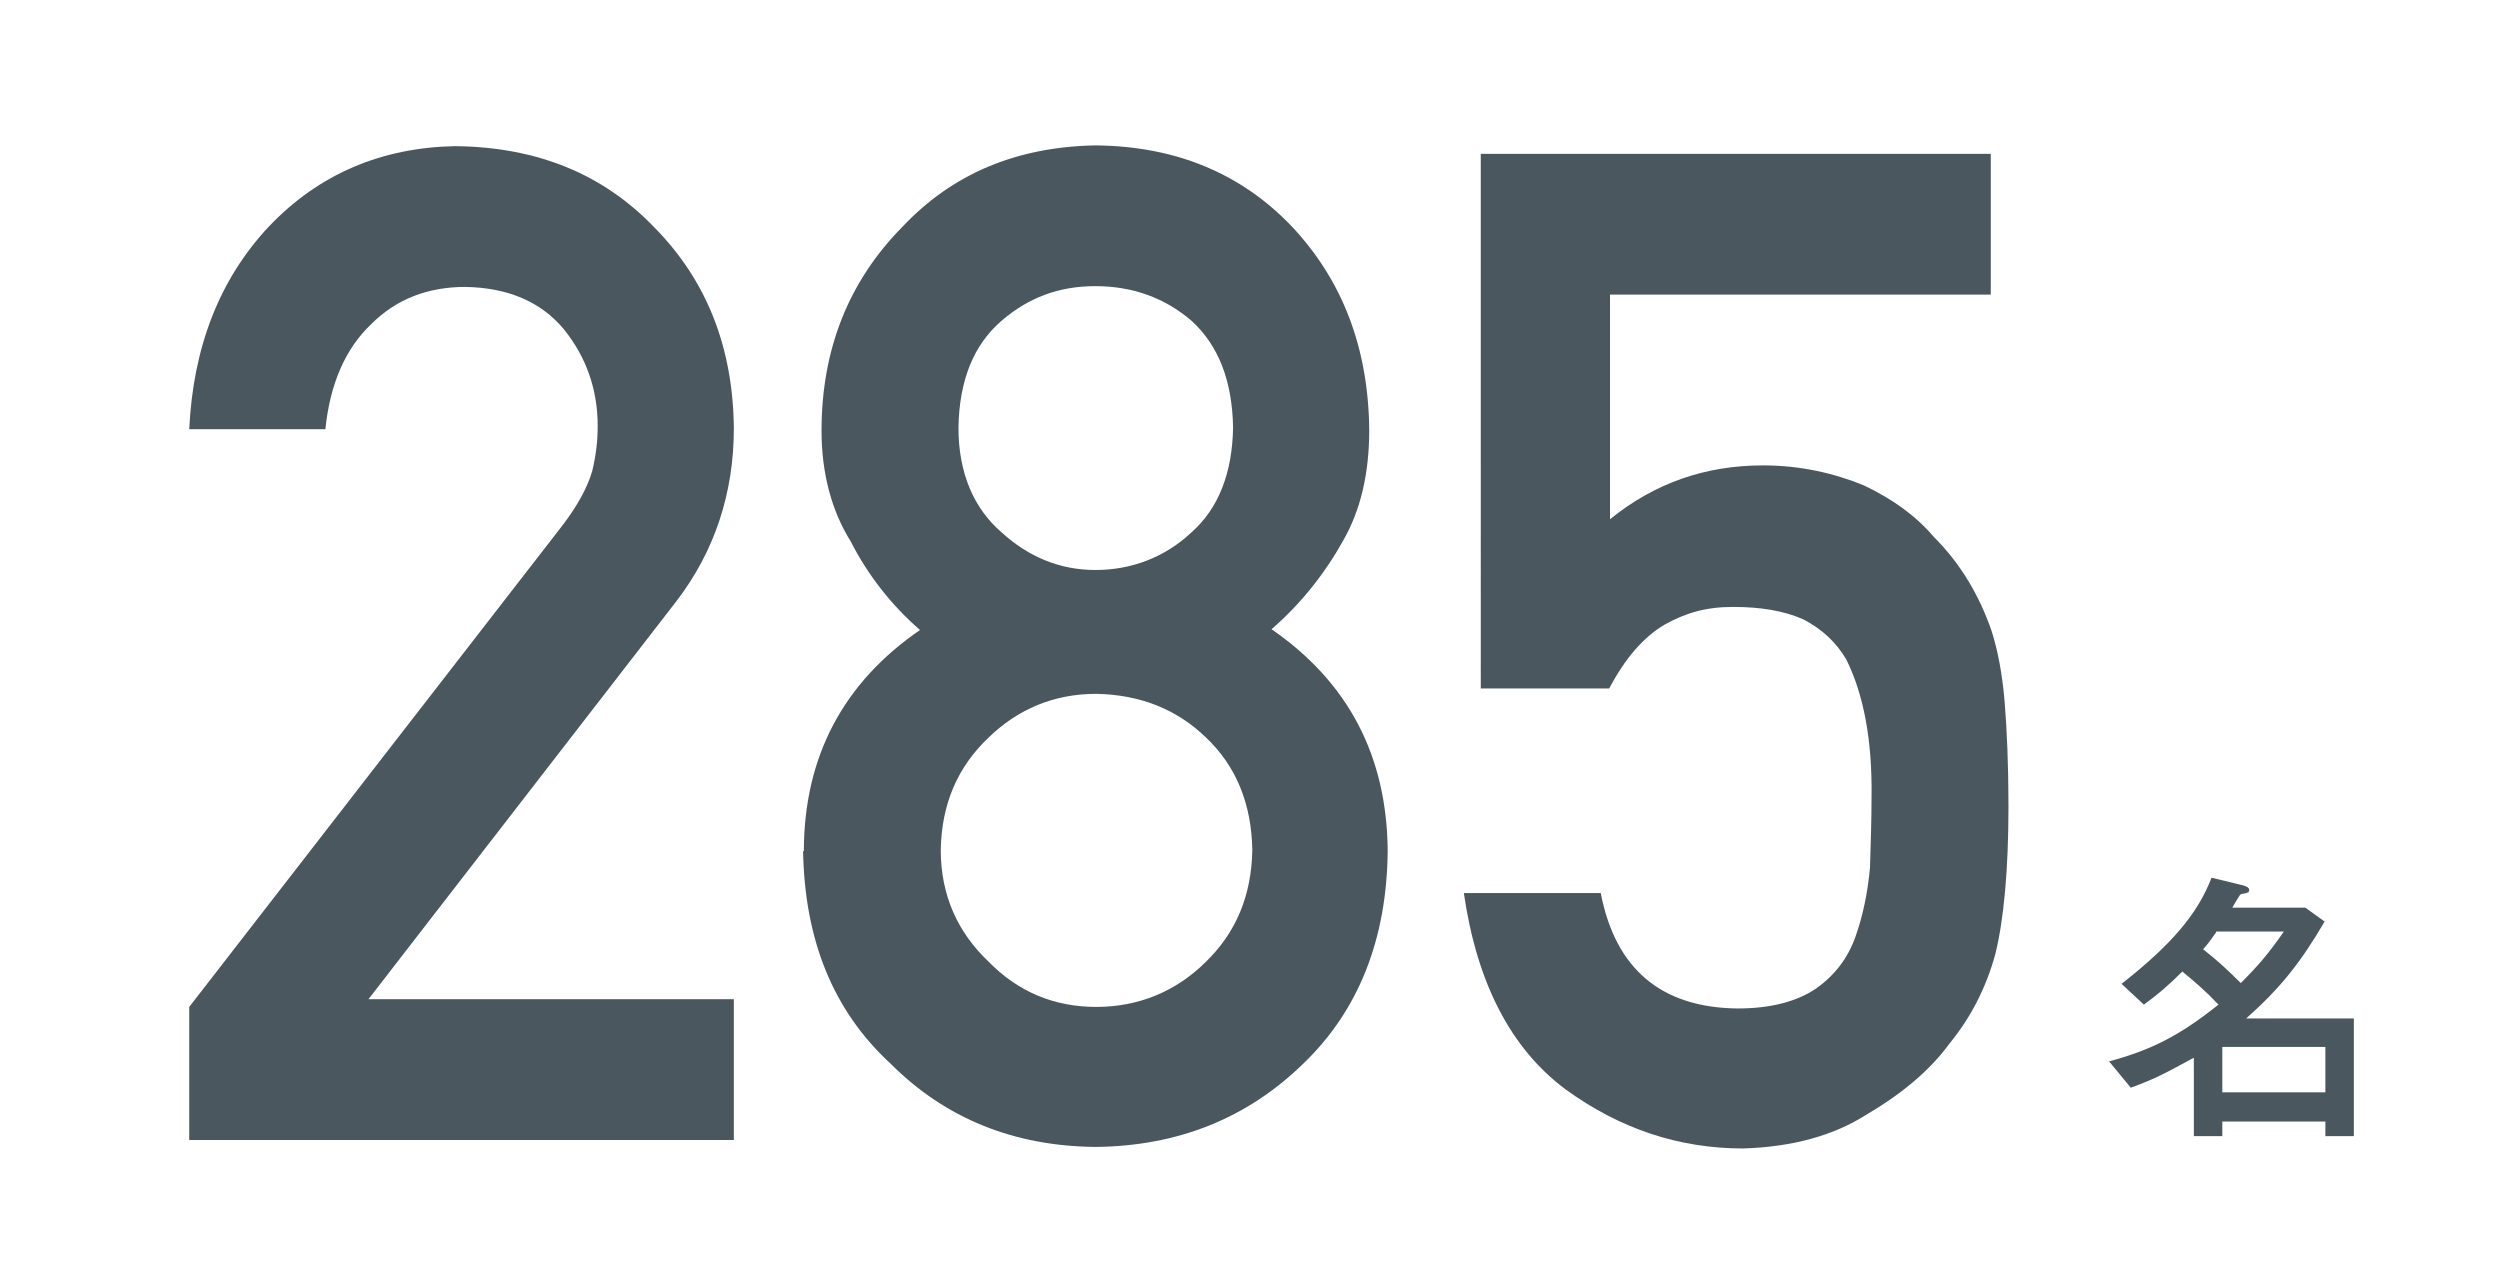 <?xml version="1.0" encoding="UTF-8"?>
<svg id="num--1" xmlns="http://www.w3.org/2000/svg" width="325" height="167" xmlns:xlink="http://www.w3.org/1999/xlink" version="1.1" viewBox="0 0 325 167">
  <!-- Generator: Adobe Illustrator 29.2.1, SVG Export Plug-In . SVG Version: 2.1.0 Build 116)  -->
  <defs>
    <style>
      .st0 {
        fill: #4a575f;
      }
    </style>
  </defs>
  <g>
    <path class="st0" d="M24.6,130.9l48.6-62.7c1.9-2.5,3.2-4.9,3.8-7,.5-2.1.7-4,.7-5.8,0-4.8-1.5-9-4.4-12.6-3-3.6-7.3-5.4-12.8-5.5-4.9,0-9,1.6-12.2,4.8-3.4,3.2-5.4,7.8-6,13.7h-17.7c.5-10.6,3.9-19.5,10.4-26.4,6.5-6.8,14.6-10.2,24.1-10.4,10.7.1,19.3,3.6,26,10.6,6.8,6.9,10.2,15.6,10.3,26.1,0,8.4-2.5,16-7.5,22.5l-40,51.7h47.5v18.3H24.6v-17.2h0Z"/>
    <path class="st0" d="M104.5,110.7c0-12.4,5.2-22,15.1-28.8-3.8-3.3-6.8-7.2-9-11.5-2.5-4-3.8-8.9-3.8-14.4,0-10.7,3.6-19.5,10.5-26.5,6.5-6.9,14.8-10.4,25.1-10.6,10.4.1,18.9,3.6,25.5,10.5,6.6,7,10,15.8,10.1,26.5,0,5.6-1.1,10.4-3.4,14.4-2.4,4.3-5.5,8.2-9.3,11.5,10,6.9,15,16.5,15.1,28.8-.1,11.5-3.8,20.8-11,27.7-7.3,7.1-16.3,10.7-27,10.8-10.6-.1-19.5-3.7-26.6-10.8-7.5-6.9-11.2-16.1-11.4-27.7h0ZM122.3,110.5c0,5.9,2.2,10.7,6.2,14.5,3.8,3.9,8.5,5.9,14,5.9s10.4-2,14.3-5.9c3.9-3.8,5.9-8.6,6-14.5-.1-6-2.1-10.9-6-14.6-3.8-3.7-8.6-5.6-14.3-5.7-5.5,0-10.2,2-14,5.7-4,3.8-6.1,8.6-6.2,14.6ZM124.6,55.6c0,5.9,2,10.5,5.6,13.6,3.5,3.2,7.6,4.9,12.2,4.9s9-1.6,12.5-4.9c3.5-3.1,5.3-7.7,5.4-13.6-.1-6.1-1.9-10.7-5.4-13.9-3.5-3-7.7-4.5-12.5-4.5s-8.7,1.5-12.2,4.5c-3.6,3.1-5.5,7.7-5.6,13.9Z"/>
    <path class="st0" d="M192.6,20h66.2v18.3h-49.5v29.2c5.8-4.7,12.4-7,19.9-7,4.8,0,9.2,1,13.1,2.6,3.8,1.8,6.8,4,9.1,6.7,3.5,3.5,5.9,7.6,7.5,12.2.8,2.5,1.4,5.6,1.7,9.2.3,3.7.5,8.2.5,13.6,0,8.3-.6,14.7-1.7,19.2-1.2,4.4-3.2,8.3-6,11.7-2.4,3.3-6,6.4-10.6,9.1-4.5,2.9-9.9,4.3-16.2,4.5-8.4,0-16.1-2.6-23.1-7.7-7.1-5.3-11.5-13.8-13.2-25.5h17.8c1.9,9.9,7.9,14.9,17.8,15,4.3,0,7.7-.9,10.2-2.6,2.4-1.7,4.1-3.9,5.1-6.7,1-2.8,1.6-5.8,1.9-9,.1-3.2.2-6.3.2-9.2.1-7.3-1-13.3-3.3-17.9-1.3-2.2-3.1-3.9-5.6-5.2-2.5-1.1-5.5-1.6-9.1-1.6s-6.2.8-8.9,2.3c-2.7,1.6-5.1,4.3-7.2,8.3h-16.7V20h.1Z"/>
  </g>
  <path class="st0" d="M274.1,138c5.6-1.5,9.3-3.4,14.3-7.4-1.7-1.8-3-2.9-4.7-4.3-1.8,1.8-3.2,3-5,4.3l-2.9-2.7c6.5-5.1,9.9-9.1,11.7-13.8l4.1,1c.4.1.8.3.8.6s-.2.4-.9.5c-.3,0-.4.3-.9,1.1l-.4.7h9.5l2.5,1.8c-3.1,5.3-5.7,8.6-10.2,12.6h14v15.3h-3.7v-1.9h-13.4v1.9h-3.7v-10.2c-3.5,1.9-4.9,2.7-8.2,3.9l-2.8-3.4ZM288.1,121.2c-.5.7-1.2,1.7-1.7,2.2,1.9,1.5,3.1,2.6,4.9,4.4,2.2-2.2,3.6-3.8,5.6-6.7h-8.8ZM302.3,136.1h-13.4v5.9h13.4v-5.9Z"/>
</svg>
